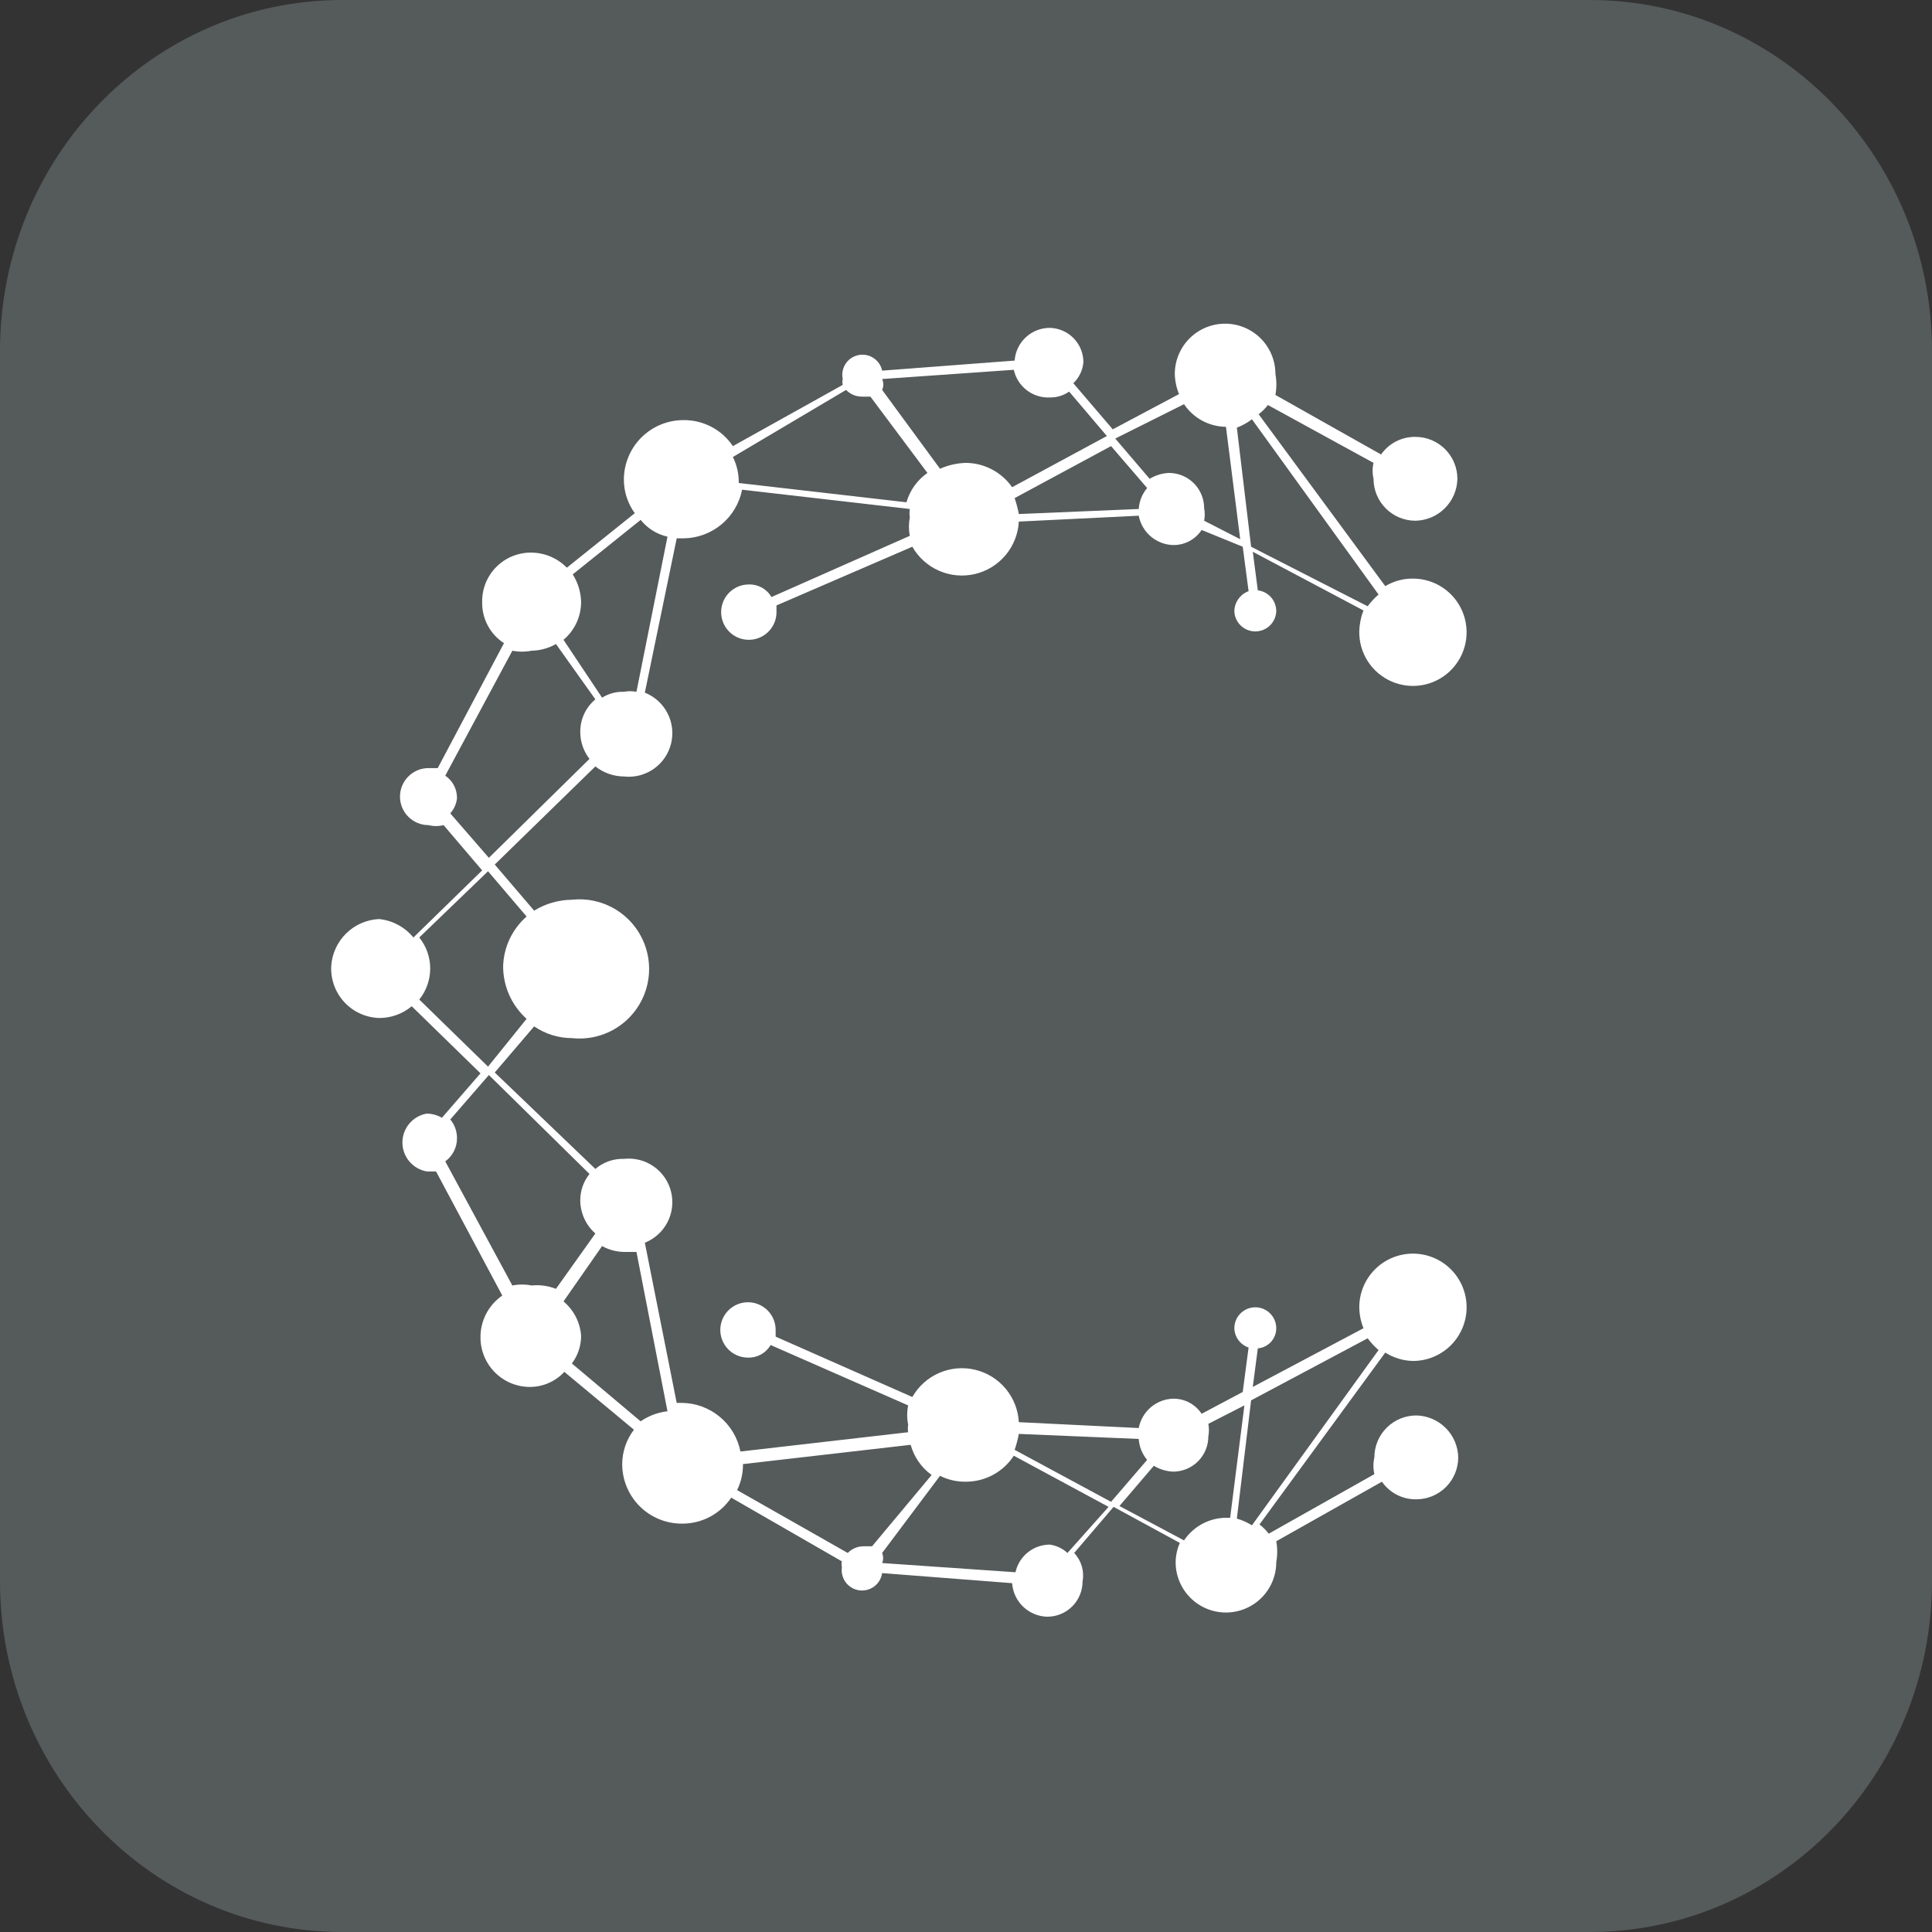 <svg width="720" height="720" viewBox="0 0 720 720" fill="none" xmlns="http://www.w3.org/2000/svg">
<rect x="0" y="0" width="720" height="720" fill="#333333" stroke="none"/>
<path d="M592.5 0H127.5C57.084 0 0 58.547 0 130.769V589.231C0 661.453 57.084 720 127.5 720H592.5C662.916 720 720 661.453 720 589.231V130.769C720 58.547 662.916 0 592.5 0Z" fill="#555A5A"/>
<path d="M526.563 507.188C531.868 507.188 536.955 505.08 540.706 501.33C544.456 497.579 546.563 492.492 546.563 487.188C546.563 481.883 544.456 476.796 540.706 473.045C536.955 469.295 531.868 467.188 526.563 467.188C521.259 467.188 516.172 469.295 512.421 473.045C508.671 476.796 506.563 481.883 506.563 487.188C506.602 489.865 507.131 492.513 508.126 495L466.876 516.875L468.751 502.5C470.63 502.343 472.381 501.484 473.655 500.094C474.929 498.704 475.632 496.885 475.626 495C475.626 492.928 474.803 490.941 473.338 489.476C471.873 488.011 469.885 487.188 467.813 487.188C465.741 487.188 463.754 488.011 462.289 489.476C460.824 490.941 460.001 492.928 460.001 495C460.045 496.598 460.578 498.143 461.528 499.428C462.478 500.714 463.799 501.677 465.313 502.188L463.126 518.75L447.813 526.875C446.658 525.12 445.079 523.684 443.222 522.701C441.364 521.718 439.289 521.219 437.188 521.25C434.126 521.339 431.186 522.472 428.855 524.462C426.525 526.451 424.945 529.177 424.376 532.188L379.688 530C379.443 525.415 377.719 521.033 374.774 517.509C371.829 513.986 367.823 511.512 363.354 510.456C358.885 509.4 354.195 509.821 349.985 511.654C345.775 513.487 342.272 516.634 340.001 520.625L289.063 498.125V495.625C289.063 493.585 288.459 491.592 287.325 489.896C286.192 488.2 284.582 486.878 282.697 486.098C280.813 485.317 278.739 485.113 276.739 485.511C274.739 485.909 272.901 486.891 271.459 488.333C270.017 489.775 269.034 491.613 268.637 493.613C268.239 495.614 268.443 497.687 269.223 499.571C270.004 501.456 271.326 503.066 273.022 504.2C274.717 505.333 276.711 505.938 278.751 505.938C280.45 505.995 282.133 505.589 283.619 504.763C285.106 503.937 286.339 502.723 287.188 501.25L338.438 523.75C337.967 526.123 337.967 528.565 338.438 530.938C338.287 531.869 338.287 532.819 338.438 533.75L275.938 540.938C274.932 535.862 272.208 531.288 268.223 527.986C264.239 524.685 259.238 522.858 254.063 522.812H252.188L240.313 463.125C243.971 461.672 246.977 458.94 248.772 455.438C250.568 451.936 251.032 447.901 250.077 444.083C249.122 440.264 246.815 436.922 243.582 434.677C240.35 432.432 236.412 431.436 232.501 431.875C228.616 431.76 224.828 433.097 221.876 435.625L184.376 399.688L199.063 382.5C203.205 385.337 208.105 386.862 213.126 386.875C216.75 387.275 220.418 386.906 223.889 385.792C227.361 384.679 230.559 382.846 233.275 380.413C235.991 377.98 238.163 375.003 239.65 371.674C241.137 368.345 241.906 364.74 241.906 361.094C241.906 357.448 241.137 353.843 239.65 350.514C238.163 347.185 235.991 344.207 233.275 341.774C230.559 339.342 227.361 337.509 223.889 336.395C220.418 335.282 216.75 334.913 213.126 335.312C208.155 335.356 203.291 336.761 199.063 339.375L184.376 322.188L221.876 285.625C224.907 288.012 228.643 289.33 232.501 289.375C236.412 289.814 240.35 288.818 243.582 286.573C246.815 284.328 249.122 280.986 250.077 277.167C251.032 273.349 250.568 269.314 248.772 265.812C246.977 262.31 243.971 259.578 240.313 258.125L252.188 200.625H254.688C259.863 200.58 264.864 198.753 268.848 195.451C272.833 192.15 275.557 187.576 276.563 182.5L339.063 189.688C338.894 190.722 338.894 191.778 339.063 192.813C338.617 195.082 338.617 197.418 339.063 199.688L287.501 222.5C286.652 221.027 285.418 219.813 283.932 218.987C282.446 218.161 280.763 217.755 279.063 217.813C277.024 217.813 275.03 218.417 273.334 219.55C271.638 220.684 270.316 222.294 269.536 224.179C268.755 226.063 268.551 228.136 268.949 230.137C269.347 232.137 270.329 233.975 271.771 235.417C273.214 236.859 275.051 237.841 277.052 238.239C279.052 238.637 281.125 238.433 283.01 237.653C284.894 236.872 286.505 235.55 287.638 233.854C288.771 232.158 289.376 230.165 289.376 228.125V225.625L340.001 203.75C342.272 207.741 345.775 210.888 349.985 212.721C354.195 214.554 358.885 214.975 363.354 213.919C367.823 212.863 371.829 210.389 374.774 206.866C377.719 203.342 379.443 198.96 379.688 194.375L424.376 192.188C424.945 195.198 426.525 197.924 428.855 199.913C431.186 201.903 434.126 203.036 437.188 203.125C439.289 203.156 441.364 202.657 443.222 201.674C445.079 200.691 446.658 199.255 447.813 197.5L463.126 203.75L465.313 220.312C463.774 220.88 462.443 221.9 461.495 223.239C460.547 224.578 460.026 226.172 460.001 227.812C460.082 229.83 460.94 231.738 462.397 233.136C463.853 234.534 465.794 235.314 467.813 235.313C469.832 235.314 471.774 234.534 473.23 233.136C474.687 231.738 475.545 229.83 475.626 227.812C475.64 225.893 474.947 224.036 473.679 222.595C472.411 221.154 470.656 220.23 468.751 220L466.876 205.625L508.126 227.5C507.157 229.994 506.628 232.638 506.563 235.313C506.501 239.281 507.621 243.178 509.781 246.508C511.941 249.838 515.042 252.45 518.691 254.011C522.339 255.573 526.37 256.014 530.27 255.278C534.17 254.542 537.763 252.662 540.591 249.878C543.42 247.094 545.356 243.531 546.153 239.643C546.951 235.755 546.573 231.718 545.069 228.045C543.565 224.372 541.002 221.23 537.707 219.019C534.411 216.807 530.532 215.625 526.563 215.625C522.932 215.594 519.363 216.567 516.251 218.438L469.063 154.375C470.361 153.392 471.518 152.235 472.501 150.937L511.876 172.5C511.411 174.452 511.411 176.486 511.876 178.438C511.876 182.582 513.522 186.556 516.452 189.486C519.383 192.416 523.357 194.063 527.501 194.063C531.62 193.983 535.548 192.311 538.461 189.398C541.374 186.484 543.046 182.556 543.126 178.438C543.126 174.293 541.48 170.319 538.549 167.389C535.619 164.459 531.645 162.812 527.501 162.812C524.991 162.772 522.51 163.35 520.275 164.494C518.041 165.639 516.122 167.315 514.688 169.375L475.313 147.188C475.782 144.604 475.782 141.958 475.313 139.375C475.313 134.402 473.338 129.633 469.822 126.117C466.305 122.6 461.536 120.625 456.563 120.625C451.591 120.625 446.821 122.6 443.305 126.117C439.789 129.633 437.813 134.402 437.813 139.375C437.882 141.948 438.412 144.488 439.376 146.875L414.688 160L400.001 142.812C402.166 140.756 403.5 137.976 403.751 135C403.752 131.655 402.445 128.443 400.109 126.049C397.774 123.655 394.595 122.269 391.251 122.187C387.926 122.179 384.723 123.432 382.286 125.695C379.85 127.957 378.363 131.059 378.126 134.375L328.751 138.125C328.337 136.177 327.165 134.474 325.495 133.39C323.825 132.306 321.792 131.929 319.845 132.344C317.897 132.758 316.194 133.929 315.109 135.6C314.025 137.27 313.649 139.302 314.063 141.25C313.891 141.969 313.891 142.719 314.063 143.438L273.126 166.25C271.1 163.23 268.353 160.763 265.134 159.071C261.915 157.38 258.325 156.517 254.688 156.562C248.804 156.562 243.16 158.9 238.999 163.061C234.839 167.222 232.501 172.866 232.501 178.75C232.5 183.241 233.922 187.617 236.563 191.25L211.251 211.562C207.789 208.03 203.072 206.008 198.126 205.938C195.693 205.895 193.276 206.343 191.02 207.255C188.764 208.166 186.715 209.523 184.994 211.243C183.274 212.964 181.917 215.013 181.006 217.27C180.094 219.526 179.646 221.942 179.688 224.375C179.627 227.408 180.341 230.407 181.763 233.086C183.184 235.766 185.267 238.038 187.813 239.688L163.126 286.25H159.688C156.87 286.25 154.168 287.369 152.175 289.362C150.183 291.355 149.063 294.057 149.063 296.875C149.063 299.693 150.183 302.395 152.175 304.388C154.168 306.381 156.87 307.5 159.688 307.5C161.535 307.963 163.467 307.963 165.313 307.5L179.688 324.375L154.063 349.375C150.869 345.48 146.262 343.009 141.251 342.5C136.651 342.72 132.293 344.626 129.008 347.853C125.723 351.081 123.74 355.405 123.438 360C123.313 362.447 123.676 364.895 124.507 367.2C125.338 369.505 126.62 371.622 128.278 373.426C129.937 375.23 131.938 376.685 134.166 377.706C136.393 378.728 138.802 379.295 141.251 379.375C145.704 379.41 150.024 377.859 153.438 375L179.063 400L164.688 416.562C162.978 415.569 161.041 415.031 159.063 415C156.519 415.435 154.21 416.756 152.546 418.729C150.881 420.702 149.968 423.2 149.968 425.781C149.968 428.363 150.881 430.861 152.546 432.834C154.21 434.807 156.519 436.128 159.063 436.562H162.501L187.188 482.812C184.658 484.552 182.594 486.887 181.177 489.612C179.761 492.336 179.035 495.367 179.063 498.438C179.063 503.327 181.006 508.017 184.464 511.475C187.921 514.932 192.611 516.875 197.501 516.875C199.909 516.869 202.289 516.367 204.494 515.399C206.698 514.431 208.68 513.019 210.313 511.25L236.251 532.812C233.435 536.492 231.898 540.991 231.876 545.625C231.876 551.509 234.214 557.153 238.374 561.314C242.535 565.475 248.179 567.812 254.063 567.812C257.7 567.858 261.29 566.995 264.509 565.304C267.728 563.612 270.475 561.145 272.501 558.125L313.751 581.875C313.578 582.594 313.578 583.344 313.751 584.062C313.461 586.052 313.973 588.074 315.174 589.686C316.376 591.298 318.168 592.366 320.157 592.656C322.146 592.946 324.169 592.434 325.781 591.233C327.392 590.032 328.461 588.239 328.751 586.25L377.188 590C377.422 593.346 378.898 596.483 381.326 598.796C383.755 601.109 386.96 602.43 390.313 602.5C393.794 602.5 397.133 601.117 399.594 598.656C402.056 596.194 403.438 592.856 403.438 589.375C403.794 587.483 403.696 585.534 403.152 583.687C402.609 581.84 401.636 580.148 400.313 578.75L415.001 561.562L439.688 575C438.69 577.267 438.159 579.711 438.126 582.187C438.126 587.16 440.101 591.929 443.618 595.446C447.134 598.962 451.903 600.938 456.876 600.938C461.849 600.938 466.618 598.962 470.134 595.446C473.65 591.929 475.626 587.16 475.626 582.187C476.095 579.604 476.095 576.958 475.626 574.375L515.001 552.187C516.435 554.248 518.354 555.924 520.588 557.068C522.822 558.213 525.303 558.79 527.813 558.75C531.957 558.75 535.932 557.104 538.862 554.174C541.792 551.243 543.438 547.269 543.438 543.125C543.358 539.006 541.686 535.078 538.773 532.165C535.86 529.252 531.932 527.58 527.813 527.5C523.669 527.5 519.695 529.146 516.765 532.076C513.835 535.007 512.188 538.981 512.188 543.125C511.72 545.182 511.72 547.318 512.188 549.375L472.813 571.562C471.83 570.265 470.673 569.108 469.376 568.125L516.251 504.062C519.338 506.028 522.905 507.109 526.563 507.188ZM466.563 156.25L513.751 221.562C512.238 222.865 510.876 224.333 509.688 225.938L466.251 203.75L460.938 159.375C462.955 158.612 464.85 157.559 466.563 156.25ZM441.251 150.625C442.975 153.194 445.299 155.304 448.021 156.774C450.743 158.244 453.782 159.03 456.876 159.062L462.188 200.938L448.751 194.063C449.047 192.514 449.047 190.924 448.751 189.375C448.751 185.894 447.368 182.556 444.907 180.094C442.445 177.633 439.107 176.25 435.626 176.25C433.083 176.358 430.61 177.11 428.438 178.438L415.626 163.438L441.251 150.625ZM427.501 181.875C425.65 184.077 424.554 186.816 424.376 189.688L379.688 191.562C379.315 189.548 378.792 187.563 378.126 185.625L414.063 166.25L427.501 181.875ZM328.751 141.25L377.813 137.812C378.474 140.842 380.186 143.539 382.646 145.427C385.105 147.314 388.154 148.27 391.251 148.125C393.817 148.171 396.333 147.405 398.438 145.937L412.501 162.5L377.188 181.562C375.25 178.794 372.68 176.528 369.691 174.952C366.702 173.376 363.38 172.535 360.001 172.5C356.66 172.59 353.369 173.334 350.313 174.687L328.751 145.312C329.035 144.673 329.182 143.981 329.182 143.281C329.182 142.581 329.035 141.889 328.751 141.25ZM315.313 145.312C316.08 146.112 317.003 146.746 318.024 147.176C319.045 147.606 320.143 147.823 321.251 147.812H324.376L345.626 176.25C341.838 178.885 339.078 182.75 337.813 187.188L275.313 180C275.372 176.642 274.621 173.319 273.126 170.312L315.313 145.312ZM216.563 224.375C216.485 220.716 215.404 217.149 213.438 214.062L238.751 193.75C241.278 196.908 244.805 199.112 248.751 200L237.188 257.812C235.64 257.517 234.049 257.517 232.501 257.812C229.635 257.715 226.805 258.477 224.376 260L210.001 238.438C212.051 236.711 213.7 234.559 214.834 232.13C215.967 229.702 216.557 227.055 216.563 224.375ZM167.813 303.125C169.2 301.548 170.072 299.586 170.313 297.5C170.341 295.841 169.956 294.201 169.192 292.728C168.429 291.255 167.31 289.996 165.938 289.062L190.938 242.5C193.311 242.972 195.753 242.972 198.126 242.5C201.31 242.45 204.429 241.589 207.188 240L221.876 260.625C220.092 262.111 218.661 263.976 217.688 266.084C216.715 268.192 216.224 270.491 216.251 272.812C216.25 276.436 217.46 279.956 219.688 282.812L182.188 319.688L167.813 303.125ZM156.251 372.5C158.889 369.224 160.327 365.144 160.327 360.937C160.327 356.731 158.889 352.651 156.251 349.375L181.876 324.687L196.251 341.562C193.607 343.872 191.466 346.701 189.961 349.873C188.456 353.044 187.619 356.491 187.501 360C187.484 363.714 188.255 367.389 189.763 370.783C191.271 374.177 193.483 377.212 196.251 379.688L181.876 397.5L156.251 372.5ZM198.126 479.062C195.753 478.591 193.311 478.591 190.938 479.062L165.938 432.812C167.315 431.811 168.431 430.494 169.193 428.971C169.954 427.448 170.339 425.765 170.313 424.062C170.294 421.552 169.411 419.124 167.813 417.188L182.188 400.625L219.688 437.5C217.415 440.332 216.2 443.868 216.251 447.5C216.286 449.812 216.805 452.09 217.773 454.189C218.742 456.288 220.14 458.161 221.876 459.687L207.188 480.312C204.311 479.178 201.203 478.75 198.126 479.062ZM238.751 529.688L213.126 508.125C215.357 505.15 216.563 501.531 216.563 497.812C216.385 495.346 215.712 492.94 214.584 490.739C213.457 488.538 211.898 486.586 210.001 485L224.376 464.375C226.866 465.754 229.655 466.505 232.501 466.562H237.188L248.751 525.938C245.159 526.342 241.723 527.63 238.751 529.688ZM325.001 576.25H321.876C320.768 576.24 319.67 576.456 318.649 576.886C317.628 577.316 316.705 577.951 315.938 578.75L274.688 555.312C276.184 552.306 276.934 548.983 276.876 545.625L339.376 538.438C340.623 542.968 343.379 546.937 347.188 549.688L325.001 576.25ZM397.813 578.75C395.995 577.065 393.705 575.975 391.251 575.625C388.26 575.627 385.359 576.65 383.029 578.525C380.699 580.401 379.079 583.016 378.438 585.937L328.751 582.5C329.237 581.297 329.237 579.953 328.751 578.75L350.313 550C353.32 551.496 356.643 552.246 360.001 552.187C363.542 552.185 367.026 551.297 370.137 549.605C373.248 547.913 375.887 545.471 377.813 542.5L413.126 561.562L397.813 578.75ZM414.063 559.688L378.126 540.312C378.792 538.375 379.315 536.39 379.688 534.375L424.376 536.25C424.554 539.122 425.65 541.86 427.501 544.062L414.063 559.688ZM456.876 565.625C453.782 565.658 450.743 566.443 448.021 567.913C445.299 569.383 442.975 571.494 441.251 574.062L417.188 561.25L430.001 546.25C432.172 547.577 434.646 548.33 437.188 548.438C440.669 548.438 444.008 547.055 446.469 544.593C448.931 542.132 450.313 538.793 450.313 535.312C450.609 533.764 450.609 532.174 450.313 530.625L463.751 523.75L458.438 565.625H456.876ZM466.563 568.438C464.814 567.347 462.92 566.505 460.938 565.938L466.251 521.875L509.688 498.75C510.876 500.355 512.238 501.822 513.751 503.125L466.563 568.438Z" fill="white"/>
</svg>
